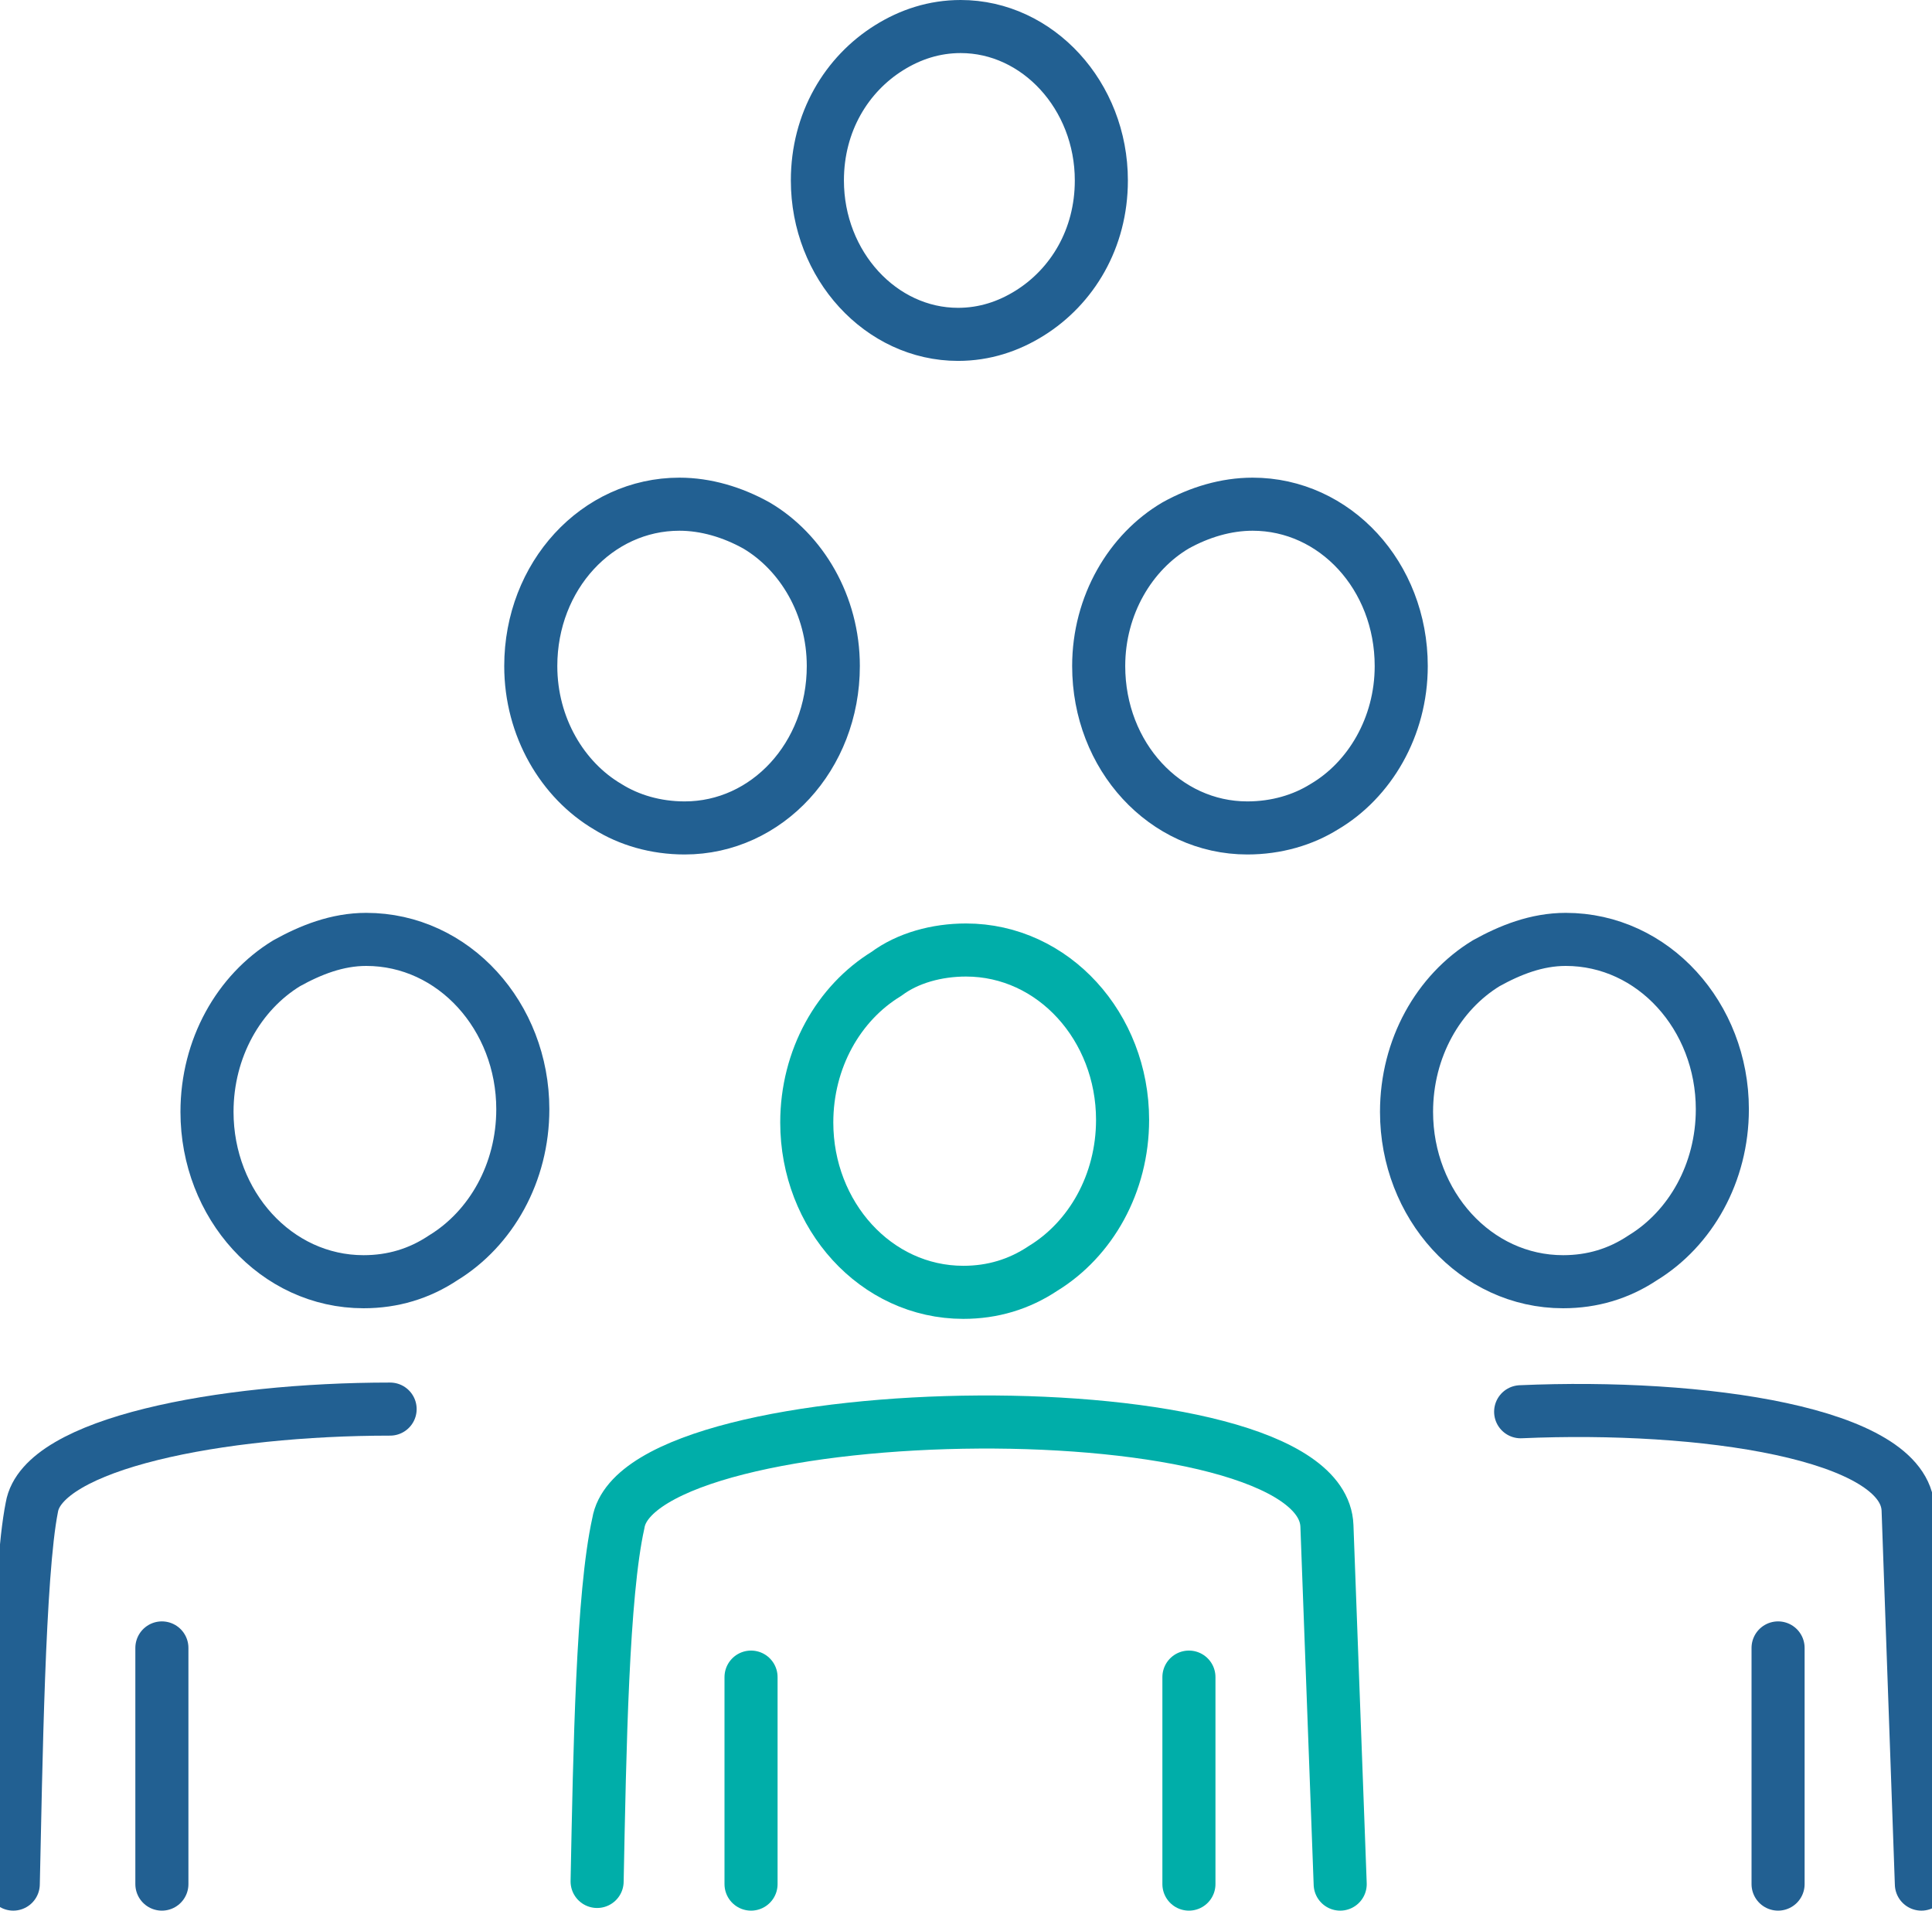 <?xml version="1.0" encoding="UTF-8"?>
<!-- Generator: Adobe Illustrator 26.5.0, SVG Export Plug-In . SVG Version: 6.00 Build 0)  -->
<svg xmlns="http://www.w3.org/2000/svg" xmlns:xlink="http://www.w3.org/1999/xlink" version="1.1" id="Layer_1" x="0px" y="0px" viewBox="0 0 72.8 72" style="enable-background:new 0 0 72.8 72;" xml:space="preserve">
<style type="text/css">
	.st0{fill:none;stroke:#00AEA9;stroke-width:2;stroke-linecap:round;stroke-linejoin:round;stroke-miterlimit:22.926;}
	.st1{fill:none;stroke:#226092;stroke-width:2;stroke-linecap:round;stroke-linejoin:round;stroke-miterlimit:22.926;}
</style>
<path class="st0" d="M36.4,35.8c3.3,0,5.9,2.9,5.9,6.4c0,2.4-1.2,4.5-3,5.6c-0.9,0.6-1.9,0.9-3,0.9c-3.3,0-5.9-2.9-5.9-6.4  c0-2.4,1.2-4.5,3-5.6C34.2,36.1,35.3,35.8,36.4,35.8L36.4,35.8z"></path>
<line class="st0" x1="44.8" y1="71" x2="44.8" y2="63.2"></line>
<path class="st0" d="M50.5,71l-0.5-13.5c-0.2-5.4-25.9-5-26.7-0.1c-0.6,2.7-0.7,8.5-0.8,13.5"></path>
<line class="st0" x1="28.3" y1="63.2" x2="28.3" y2="71"></line>
<path class="st1" d="M14.7,53.1c-6.4,0-13.1,1.3-13.5,3.7C0.7,59.3,0.6,66.6,0.5,71"></path>
<line class="st1" x1="6.1" y1="62.1" x2="6.1" y2="71"></line>
<path class="st1" d="M13.8,35.4c3.3,0,5.9,2.9,5.9,6.4c0,2.4-1.2,4.5-3,5.6c-0.9,0.6-1.9,0.9-3,0.9c-3.3,0-5.9-2.9-5.9-6.4  c0-2.4,1.2-4.5,3-5.6C11.7,35.8,12.7,35.4,13.8,35.4L13.8,35.4z"></path>
<line class="st1" x1="67" y1="71" x2="67" y2="62.1"></line>
<path class="st1" d="M72.4,71l-0.5-14.1c-0.1-2.9-7.8-4-14.6-3.7"></path>
<path class="st1" d="M59,35.4c3.3,0,5.9,2.9,5.9,6.4c0,2.4-1.2,4.5-3,5.6c-0.9,0.6-1.9,0.9-3,0.9c-3.3,0-5.9-2.9-5.9-6.4  c0-2.4,1.2-4.5,3-5.6C56.9,35.8,57.9,35.4,59,35.4L59,35.4z"></path>
<path class="st1" d="M47.2,19c3.1,0,5.6,2.7,5.6,6.1c0,2.3-1.2,4.3-2.9,5.3c-0.8,0.5-1.8,0.8-2.9,0.8c-3.1,0-5.6-2.7-5.6-6.1  c0-2.3,1.2-4.3,2.9-5.3C45.2,19.3,46.2,19,47.2,19L47.2,19z"></path>
<path class="st1" d="M25.6,19c-3.1,0-5.6,2.7-5.6,6.1c0,2.3,1.2,4.3,2.9,5.3c0.8,0.5,1.8,0.8,2.9,0.8c3.1,0,5.6-2.7,5.6-6.1  c0-2.3-1.2-4.3-2.9-5.3C27.6,19.3,26.6,19,25.6,19L25.6,19z"></path>
<path class="st1" d="M36.2,1c2.9,0,5.3,2.6,5.3,5.8c0,2.2-1.1,4-2.7,5c-0.8,0.5-1.7,0.8-2.7,0.8c-2.9,0-5.3-2.6-5.3-5.8  c0-2.2,1.1-4,2.7-5C34.3,1.3,35.2,1,36.2,1L36.2,1z"></path>
</svg>
